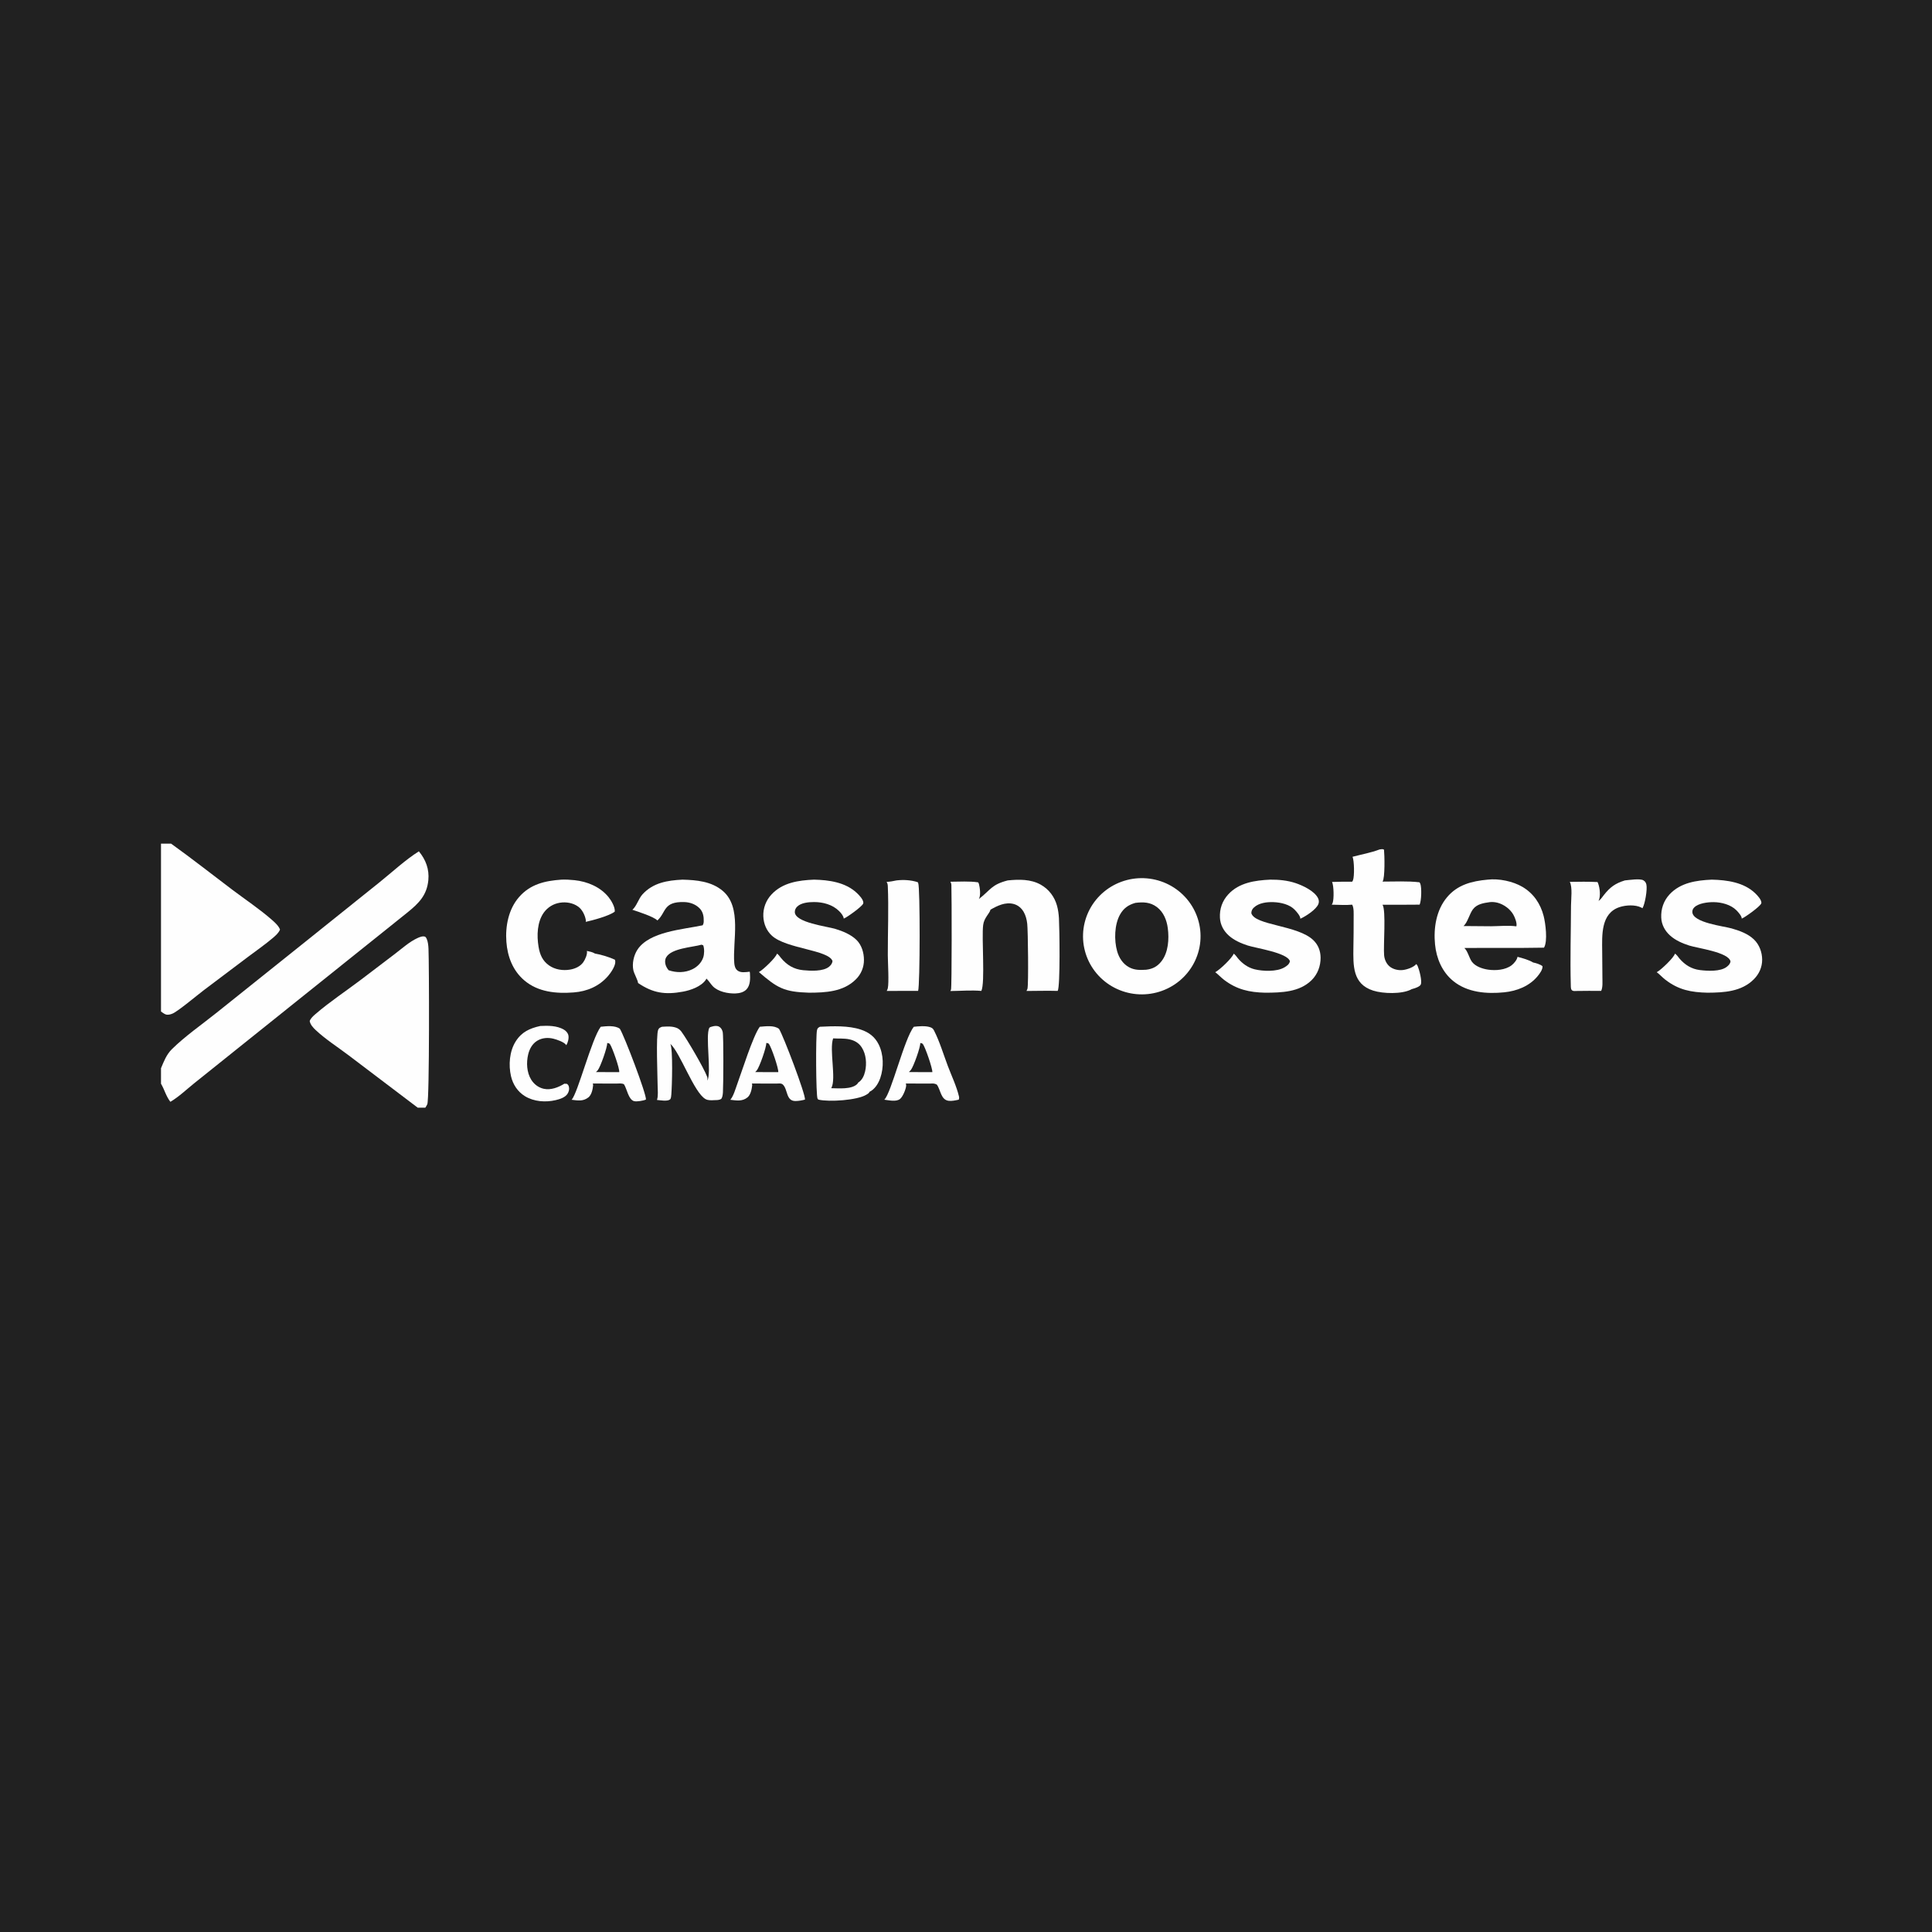 <svg width="300" height="300" viewBox="0 0 300 300" fill="none" xmlns="http://www.w3.org/2000/svg">
<rect width="300" height="300" fill="#212121"/>
<g clip-path="url(#clip0_2556_6396)">
<path d="M175.411 136.552C175.557 136.522 175.704 136.495 175.852 136.471C176 136.448 176.148 136.428 176.296 136.412C176.445 136.396 176.594 136.383 176.743 136.374C176.893 136.365 177.042 136.36 177.192 136.358C177.341 136.357 177.491 136.359 177.64 136.364C177.79 136.37 177.939 136.379 178.088 136.392C178.237 136.405 178.386 136.421 178.533 136.441C178.682 136.462 178.829 136.485 178.976 136.512C179.123 136.54 179.27 136.571 179.415 136.605C179.561 136.639 179.705 136.677 179.849 136.719C179.992 136.76 180.135 136.805 180.276 136.853C180.418 136.901 180.558 136.953 180.696 137.008C180.835 137.064 180.973 137.122 181.108 137.184C181.244 137.246 181.379 137.311 181.511 137.379C181.644 137.447 181.775 137.519 181.904 137.594C182.033 137.668 182.16 137.746 182.285 137.827C182.411 137.908 182.534 137.992 182.655 138.079C182.776 138.166 182.894 138.255 183.011 138.348C183.128 138.441 183.242 138.536 183.354 138.634C183.466 138.732 183.575 138.833 183.682 138.937C183.789 139.04 183.893 139.146 183.994 139.255C184.096 139.364 184.195 139.475 184.291 139.588C184.387 139.701 184.48 139.817 184.57 139.935C184.66 140.053 184.748 140.173 184.832 140.295C184.916 140.417 184.998 140.541 185.076 140.668C185.154 140.794 185.229 140.922 185.301 141.051C185.372 141.181 185.441 141.313 185.506 141.446C185.571 141.579 185.633 141.713 185.692 141.85C185.75 141.986 185.805 142.123 185.857 142.262C185.909 142.401 185.957 142.541 186.002 142.682C186.046 142.823 186.088 142.965 186.125 143.108C186.163 143.251 186.197 143.395 186.228 143.54C186.258 143.685 186.285 143.83 186.309 143.976C186.332 144.123 186.351 144.269 186.368 144.416C186.384 144.563 186.396 144.711 186.405 144.858C186.413 145.006 186.418 145.154 186.419 145.302C186.421 145.45 186.418 145.597 186.413 145.745C186.407 145.893 186.397 146.041 186.384 146.188C186.37 146.335 186.353 146.482 186.333 146.629C186.312 146.775 186.288 146.921 186.26 147.066C186.232 147.212 186.2 147.356 186.165 147.5C186.13 147.644 186.091 147.787 186.049 147.928C186.007 148.07 185.961 148.211 185.912 148.351C185.863 148.49 185.81 148.629 185.754 148.766C185.698 148.903 185.639 149.039 185.576 149.173C185.513 149.307 185.447 149.44 185.377 149.571C185.308 149.702 185.235 149.831 185.159 149.959C185.083 150.086 185.004 150.212 184.922 150.335C184.84 150.459 184.755 150.58 184.667 150.7C184.579 150.819 184.488 150.937 184.394 151.052C184.3 151.167 184.203 151.28 184.104 151.39C184.004 151.5 183.902 151.608 183.797 151.714C183.692 151.819 183.584 151.922 183.474 152.022C183.364 152.122 183.252 152.219 183.137 152.314C183.022 152.409 182.905 152.501 182.785 152.59C182.666 152.679 182.544 152.765 182.421 152.848C182.297 152.931 182.171 153.011 182.043 153.088C181.916 153.165 181.786 153.239 181.655 153.309C181.523 153.38 181.39 153.447 181.255 153.512C181.121 153.576 180.984 153.637 180.847 153.694C180.709 153.752 180.57 153.806 180.429 153.857C180.289 153.908 180.147 153.955 180.004 153.999C179.861 154.043 179.718 154.083 179.573 154.12C179.428 154.157 179.282 154.191 179.136 154.22C178.99 154.25 178.843 154.276 178.696 154.299C178.548 154.322 178.401 154.341 178.252 154.356C178.104 154.372 177.955 154.383 177.806 154.392C177.658 154.4 177.509 154.405 177.36 154.406C177.211 154.407 177.061 154.404 176.912 154.398C176.763 154.392 176.615 154.382 176.466 154.369C176.318 154.355 176.17 154.338 176.022 154.318C175.874 154.297 175.727 154.273 175.581 154.245C175.434 154.218 175.289 154.186 175.144 154.152C174.999 154.117 174.855 154.079 174.712 154.037C174.569 153.995 174.427 153.95 174.286 153.901C174.145 153.853 174.006 153.801 173.868 153.745C173.73 153.69 173.593 153.631 173.457 153.569C173.322 153.507 173.189 153.442 173.057 153.373C172.925 153.305 172.794 153.233 172.666 153.159C172.537 153.084 172.411 153.006 172.286 152.925C172.162 152.844 172.039 152.76 171.918 152.673C171.798 152.586 171.68 152.497 171.563 152.404C171.448 152.311 171.334 152.216 171.223 152.118C171.112 152.02 171.003 151.919 170.896 151.816C170.79 151.712 170.686 151.606 170.585 151.498C170.484 151.389 170.386 151.279 170.29 151.165C170.195 151.052 170.102 150.937 170.012 150.819C169.922 150.701 169.835 150.582 169.752 150.46C169.668 150.338 169.587 150.214 169.509 150.088C169.431 149.962 169.357 149.835 169.285 149.705C169.214 149.576 169.146 149.445 169.081 149.312C169.016 149.179 168.954 149.045 168.896 148.909C168.838 148.774 168.783 148.636 168.731 148.498C168.68 148.36 168.632 148.22 168.587 148.079C168.542 147.939 168.501 147.797 168.464 147.654C168.426 147.512 168.392 147.368 168.362 147.224C168.331 147.079 168.305 146.934 168.281 146.789C168.258 146.643 168.238 146.497 168.222 146.35C168.207 146.204 168.194 146.057 168.185 145.91C168.177 145.762 168.172 145.615 168.17 145.468C168.169 145.32 168.171 145.173 168.177 145.025C168.183 144.878 168.192 144.731 168.205 144.584C168.219 144.437 168.235 144.291 168.256 144.145C168.276 143.999 168.3 143.853 168.328 143.708C168.356 143.563 168.387 143.419 168.422 143.276C168.456 143.132 168.495 142.99 168.537 142.848C168.579 142.707 168.624 142.567 168.673 142.427C168.722 142.288 168.774 142.15 168.83 142.013C168.885 141.876 168.944 141.741 169.007 141.607C169.069 141.473 169.135 141.341 169.204 141.21C169.273 141.079 169.345 140.95 169.42 140.823C169.495 140.696 169.574 140.57 169.655 140.447C169.737 140.323 169.821 140.202 169.909 140.083C169.997 139.963 170.087 139.846 170.18 139.731C170.274 139.616 170.37 139.503 170.469 139.393C170.568 139.283 170.669 139.175 170.774 139.07C170.878 138.964 170.985 138.862 171.094 138.761C171.204 138.661 171.315 138.564 171.43 138.469C171.544 138.374 171.66 138.282 171.779 138.193C171.898 138.104 172.019 138.018 172.142 137.934C172.265 137.851 172.39 137.771 172.517 137.694C172.644 137.616 172.773 137.542 172.904 137.471C173.034 137.4 173.167 137.333 173.301 137.268C173.435 137.204 173.571 137.142 173.708 137.084C173.845 137.026 173.983 136.972 174.123 136.921C174.263 136.869 174.404 136.821 174.546 136.777C174.688 136.733 174.832 136.692 174.976 136.654C175.12 136.617 175.265 136.583 175.411 136.552ZM177.979 150.58C178.991 150.457 179.708 150.08 180.343 149.276C181.429 147.899 181.552 145.802 181.336 144.136C181.173 142.886 180.686 141.64 179.646 140.852C178.625 140.079 177.528 140.044 176.304 140.198C175.233 140.495 174.485 141.017 173.931 141.988C173.036 143.555 172.985 146.012 173.469 147.711C173.76 148.732 174.349 149.655 175.302 150.183C176.161 150.659 177.022 150.639 177.979 150.58Z" fill="#FEFEFE"/>
<path d="M230.996 136.591C232.743 136.388 234.909 136.834 236.408 137.716C238.135 138.732 239.212 140.342 239.7 142.249C239.978 143.338 240.359 146.145 239.751 147.153C235.63 147.231 231.499 147.166 227.376 147.205C227.904 147.636 228.127 148.768 228.566 149.351C229.114 150.081 230.207 150.441 231.081 150.567C232.242 150.734 233.738 150.625 234.706 149.9C235.078 149.621 235.571 149.044 235.636 148.576C236.4 148.774 237.397 149.046 238.067 149.456C238.522 149.546 239.15 149.738 239.516 150.023C239.517 150.03 239.518 150.037 239.518 150.045C239.565 150.549 239.071 151.203 238.763 151.577C237.487 153.129 235.543 153.887 233.577 154.085C230.848 154.36 227.871 154.127 225.671 152.344C223.935 150.937 223.043 148.819 222.831 146.647C222.583 144.117 223.011 141.332 224.691 139.327C226.326 137.374 228.544 136.815 230.996 136.591ZM227.246 143.795L231.537 143.829C232.795 143.818 234.223 143.67 235.461 143.842C235.598 143.35 235.235 142.449 234.982 142.01C234.486 141.15 233.53 140.445 232.568 140.185C232.185 140.082 231.769 140.041 231.373 140.078C230.393 140.221 229.342 140.357 228.707 141.207C228.183 141.907 227.864 143.304 227.246 143.795Z" fill="#FEFEFE"/>
<path d="M105.971 136.591C108.177 136.648 110.471 136.854 112.226 138.335C115.248 140.885 113.734 146.083 114.017 149.546C114.051 149.963 114.159 150.41 114.501 150.687C115.016 151.104 115.809 150.951 116.415 150.884C116.432 150.96 116.447 151.038 116.452 151.116C116.503 151.941 116.523 152.978 115.921 153.623C115.489 154.087 114.812 154.24 114.196 154.262C113.055 154.302 111.497 153.991 110.681 153.136C110.322 152.76 110.081 152.311 109.693 151.952C109.672 152.018 109.644 152.073 109.606 152.13C108.887 153.189 107.264 153.759 106.057 153.982C103.281 154.494 101.388 154.21 99.076 152.639C99.068 152.254 98.469 151.197 98.353 150.678C98.122 149.646 98.402 148.354 98.978 147.471C100.824 144.646 106.023 144.335 109.11 143.679C109.225 143.485 109.267 143.304 109.274 143.08C109.298 142.348 109.185 141.614 108.652 141.063C108.022 140.411 107.137 140.096 106.238 140.071C102.957 139.983 103.464 141.655 102.102 142.906L102.078 142.928C101.494 142.325 99.076 141.566 98.197 141.268C98.876 140.681 99.135 139.562 99.778 138.86C101.42 137.067 103.647 136.702 105.971 136.591ZM103.826 150.658C105.045 151.068 106.36 151.068 107.533 150.494C108.286 150.125 108.921 149.485 109.193 148.688C109.378 148.144 109.389 147.335 109.201 146.793L108.939 146.691C107.499 147.098 104.241 147.239 103.441 148.66C103.238 149.022 103.24 149.444 103.359 149.832C103.446 150.117 103.629 150.431 103.826 150.658Z" fill="#FEFEFE"/>
<path d="M156.475 136.711C158.214 136.538 160.05 136.493 161.618 137.379C162.884 138.094 163.752 139.262 164.134 140.646C164.309 141.281 164.394 141.943 164.433 142.599C164.517 144.009 164.66 153.142 164.238 153.868C162.63 153.821 160.999 153.873 159.389 153.876C159.392 153.87 159.397 153.863 159.4 153.856C159.406 153.844 159.411 153.832 159.417 153.82C159.465 153.728 159.513 153.639 159.542 153.538C159.726 152.88 159.627 144.487 159.507 143.439C159.435 142.808 159.279 142.164 158.959 141.608C158.614 141.008 158.077 140.545 157.392 140.367C156.114 140.035 154.874 140.637 153.801 141.255C153.672 141.848 152.807 142.501 152.666 143.633C152.41 145.677 152.994 152.588 152.383 153.869C150.849 153.725 149.124 153.876 147.574 153.886C147.601 153.837 147.622 153.788 147.643 153.737C147.654 153.712 147.664 153.687 147.673 153.662C147.81 153.252 147.787 138.973 147.731 137.417C147.725 137.241 147.662 137.072 147.584 136.915C148.991 136.913 150.487 136.801 151.876 137.008C151.936 137.086 151.986 137.173 152.011 137.269C152.165 137.862 152.321 139.059 151.995 139.604C153.863 138.156 153.931 137.371 156.475 136.711Z" fill="#FEFEFE"/>
<path d="M265.8 136.591C268.163 136.643 270.8 137.005 272.57 138.728C272.913 139.062 273.507 139.697 273.511 140.189C273.502 140.228 273.49 140.267 273.475 140.304C273.272 140.79 270.978 142.439 270.451 142.643C270.451 142.632 270.452 142.621 270.453 142.611C270.462 142.239 269.895 141.616 269.638 141.356C268.758 140.466 267.307 140.093 266.082 140.083C265.198 140.076 263.724 140.243 263.073 140.913C262.873 141.119 262.78 141.329 262.787 141.613C262.828 143.281 267.654 143.812 268.882 144.163C270.104 144.512 271.431 144.987 272.358 145.885C273.19 146.691 273.619 147.859 273.627 149.002C273.635 150.171 273.159 151.237 272.332 152.065C270.418 153.985 267.71 154.132 265.155 154.146C262.6 154.09 260.649 153.719 258.589 152.125C258.116 151.76 257.734 151.313 257.25 150.957C257.307 150.93 257.362 150.9 257.415 150.868C258.016 150.497 259.943 148.68 260.087 148.076C260.377 148.253 260.573 148.594 260.794 148.85C261.638 149.831 262.656 150.468 263.951 150.631C265.13 150.779 267.152 150.893 268.126 150.132C268.418 149.903 268.663 149.664 268.711 149.285C268.409 147.853 263.611 147.245 262.298 146.822C261.228 146.478 260.165 146.019 259.325 145.262C258.521 144.537 258.007 143.582 257.957 142.5C257.895 141.156 258.32 139.884 259.241 138.888C260.939 137.052 263.42 136.696 265.8 136.591Z" fill="#FEFEFE"/>
<path d="M126.398 136.591C128.724 136.641 131.283 136.996 133.047 138.659C133.414 139.005 134.05 139.659 134.062 140.179C134.054 140.232 134.041 140.287 134.018 140.337C133.807 140.805 131.545 142.436 131.02 142.638C130.961 142.186 130.599 141.772 130.282 141.458C129.276 140.464 127.797 140.07 126.409 140.071C125.568 140.071 124.384 140.17 123.763 140.8C123.543 141.024 123.413 141.314 123.419 141.628C123.448 143.265 128.4 143.84 129.727 144.245C130.868 144.593 132.13 145.107 132.994 145.952C133.794 146.734 134.148 147.936 134.153 149.028C134.155 149.169 134.15 149.311 134.137 149.452C134.125 149.593 134.105 149.733 134.079 149.873C134.052 150.012 134.018 150.149 133.977 150.285C133.937 150.421 133.889 150.555 133.835 150.686C133.78 150.817 133.719 150.945 133.652 151.07C133.584 151.195 133.511 151.317 133.431 151.434C133.351 151.552 133.266 151.666 133.174 151.775C133.083 151.884 132.986 151.988 132.884 152.088C130.951 154.011 128.177 154.14 125.609 154.145C121.749 154.032 120.687 153.407 117.84 150.942C117.854 150.935 117.869 150.927 117.883 150.919C118.516 150.562 120.478 148.706 120.651 148.078C120.907 148.235 121.074 148.51 121.262 148.739C122.183 149.857 123.268 150.509 124.718 150.652C125.856 150.765 127.824 150.871 128.747 150.106C129.018 149.882 129.24 149.587 129.273 149.232C128.668 147.494 122.124 147.336 119.882 145.311C119.015 144.528 118.58 143.448 118.529 142.298C118.522 142.143 118.523 141.988 118.532 141.833C118.541 141.678 118.557 141.524 118.582 141.37C118.606 141.217 118.638 141.065 118.677 140.915C118.716 140.765 118.763 140.617 118.818 140.471C118.872 140.325 118.933 140.182 119.002 140.043C119.07 139.903 119.145 139.767 119.227 139.635C119.31 139.502 119.398 139.374 119.493 139.251C119.588 139.127 119.689 139.009 119.796 138.895C121.514 137.045 123.993 136.691 126.398 136.591Z" fill="#FEFEFE"/>
<path d="M197.235 136.591C198.555 136.579 199.918 136.706 201.171 137.126C202.301 137.504 204.121 138.352 204.669 139.478C204.808 139.764 204.836 140.061 204.725 140.361C204.404 141.228 202.75 142.285 201.919 142.66C201.932 142.247 201.354 141.596 201.075 141.298C200.271 140.437 198.899 140.128 197.756 140.084C196.728 140.045 195.488 140.188 194.704 140.919C194.427 141.177 194.319 141.421 194.306 141.793C194.844 143.712 201.502 143.639 203.932 145.986C204.697 146.726 205.052 147.657 205.061 148.709C205.071 150 204.608 151.258 203.685 152.18C201.783 154.077 198.979 154.135 196.461 154.148C193.997 154.091 192.027 153.654 190.043 152.129C189.57 151.766 189.182 151.321 188.701 150.962C189.396 150.603 191.331 148.769 191.571 148.083C191.842 148.264 192.026 148.575 192.235 148.823C192.904 149.615 193.781 150.255 194.803 150.508C196.099 150.829 198.265 150.914 199.443 150.214C199.853 149.97 200.181 149.746 200.3 149.269C199.947 147.939 195.043 147.243 193.727 146.811C192.687 146.47 191.649 146.02 190.826 145.289C190.006 144.562 189.488 143.605 189.432 142.51C189.361 141.131 189.788 139.896 190.73 138.872C192.406 137.052 194.882 136.703 197.235 136.591Z" fill="#FEFEFE"/>
<path d="M87.176 136.591C87.842 136.562 88.564 136.605 89.227 136.675C91.219 136.885 93.214 137.725 94.492 139.298C94.92 139.826 95.536 140.872 95.458 141.558C94.593 142.229 92.059 142.9 90.954 143.146C90.974 143.061 90.985 142.974 90.971 142.886C90.842 142.121 90.417 141.239 89.779 140.779C88.98 140.203 87.922 140.02 86.956 140.172C86.833 140.191 86.71 140.215 86.589 140.246C86.468 140.276 86.348 140.313 86.231 140.355C86.113 140.397 85.998 140.446 85.885 140.499C85.773 140.553 85.663 140.612 85.556 140.677C85.45 140.741 85.346 140.811 85.246 140.886C85.147 140.96 85.051 141.04 84.96 141.124C84.868 141.208 84.781 141.297 84.698 141.39C84.615 141.482 84.537 141.579 84.464 141.679C83.393 143.151 83.338 145.292 83.627 147.013C83.828 148.208 84.226 149.188 85.258 149.912C86.189 150.565 87.397 150.749 88.509 150.562C89.3 150.428 90.104 150.075 90.575 149.406C90.859 149.003 91.234 148.174 91.136 147.684C91.134 147.676 91.132 147.667 91.13 147.658C91.557 147.755 92.005 147.828 92.379 148.065C93.375 148.239 94.566 148.599 95.485 149.022C95.513 149.104 95.532 149.186 95.54 149.272C95.602 149.973 94.853 151.05 94.415 151.557C93.042 153.146 91.173 153.943 89.085 154.104C86.379 154.314 83.56 154.058 81.418 152.238C79.625 150.715 78.804 148.542 78.631 146.254C78.448 143.829 78.958 141.17 80.604 139.289C82.358 137.284 84.62 136.771 87.176 136.591Z" fill="#FEFEFE"/>
<path d="M214.223 131.902C214.506 131.864 214.648 131.805 214.908 131.932C214.994 132.755 215.08 136.361 214.682 136.894C216.569 136.9 218.552 136.783 220.422 137.002C220.471 137.07 220.516 137.147 220.545 137.224C220.778 137.849 220.719 139.858 220.439 140.472C218.518 140.49 216.597 140.495 214.676 140.489C215.251 141.318 214.791 146.859 214.924 148.328C214.984 148.991 215.271 149.661 215.8 150.089C216.339 150.524 217.133 150.704 217.818 150.627C218.459 150.556 219.512 150.207 219.917 149.698C220.005 149.788 220.085 149.893 220.136 150.008C220.371 150.545 220.847 152.312 220.622 152.863C220.61 152.89 220.611 152.889 220.598 152.912C220.394 153.267 219.566 153.492 219.187 153.601C219.162 153.623 219.139 153.635 219.11 153.65C217.653 154.391 214.775 154.313 213.232 153.823C210 152.797 210.124 149.912 210.155 147.116C210.172 145.588 210.213 144.056 210.194 142.528C210.187 141.939 210.262 141.031 209.979 140.503L209.965 140.477C208.945 140.58 207.82 140.483 206.789 140.478C206.844 140.399 206.892 140.312 206.927 140.222C207.156 139.624 207.121 137.542 206.842 136.949C207.886 136.914 208.93 136.901 209.974 136.908C210.017 136.845 210.055 136.776 210.083 136.706C210.338 136.068 210.287 133.655 210.023 133.04C211.395 132.676 212.903 132.408 214.223 131.902Z" fill="#FEFEFE"/>
<path d="M252.307 136.711C252.936 136.657 254.669 136.375 255.198 136.704C255.46 136.866 255.584 137.061 255.651 137.36C255.819 138.108 255.434 140.395 255.04 141.03C254.986 140.989 254.923 140.957 254.863 140.927C253.92 140.449 252.47 140.533 251.494 140.852C248.561 141.81 248.766 145.215 248.787 147.693L248.82 151.74C248.821 152.346 248.903 153.323 248.628 153.865C247.351 153.839 246.067 153.872 244.79 153.877C244.622 153.883 244.42 153.903 244.258 153.857C243.884 153.751 243.922 153.294 243.912 152.962C243.798 148.86 243.931 144.724 243.945 140.618C243.949 139.668 244.197 137.736 243.754 136.937C245.193 136.912 246.623 136.893 248.061 136.962C248.097 137.029 248.13 137.1 248.156 137.172C248.432 137.919 248.573 139.167 248.223 139.899C248.573 139.665 248.796 139.297 249.053 138.972C250.018 137.751 250.817 137.172 252.307 136.711Z" fill="#FEFEFE"/>
<path d="M127.319 159.435C129.333 159.336 131.735 159.234 133.665 159.874C134.918 160.289 135.845 160.989 136.436 162.169C137.216 163.724 137.252 165.756 136.692 167.386C136.403 168.227 135.853 169.132 135.022 169.535C134.963 169.733 134.706 169.876 134.536 169.981C133.114 170.857 128.737 171.136 127.111 170.754C127.04 170.737 126.986 170.654 126.95 170.593C126.699 170.174 126.647 160.751 126.869 159.94C126.954 159.629 127.053 159.582 127.319 159.435ZM129.073 168.974C130.193 168.986 132.211 169.191 133.091 168.342C133.161 168.275 133.216 168.194 133.258 168.108C133.872 167.723 134.179 167.039 134.335 166.359C134.609 165.164 134.496 163.715 133.824 162.662C133.372 161.953 132.723 161.573 131.906 161.392C131.071 161.207 130.215 161.294 129.369 161.239C128.748 163.016 129.875 167.504 129.098 168.927C129.093 168.937 129.088 168.947 129.083 168.957C129.08 168.963 129.076 168.968 129.073 168.974Z" fill="#FEFEFE"/>
<path d="M139.204 136.711C140.304 136.582 141.452 136.643 142.506 136.987C142.51 136.994 142.514 137 142.518 137.007C142.524 137.019 142.529 137.031 142.535 137.042C142.549 137.069 142.565 137.095 142.578 137.122C142.887 137.754 142.869 152.975 142.565 153.86L140.958 153.86L137.689 153.876C137.713 153.834 137.731 153.791 137.751 153.747C137.793 153.657 137.832 153.566 137.855 153.47C138.061 152.605 137.862 149.409 137.859 148.3C137.85 144.743 138.008 141.137 137.858 137.587C137.848 137.344 137.8 137.152 137.67 136.942C138.193 136.92 138.693 136.815 139.204 136.711Z" fill="#FEFEFE"/>
<path d="M109.837 167.807C110.519 166.563 109.492 160.799 110.146 159.602C110.211 159.481 110.503 159.424 110.642 159.384C110.964 159.292 111.363 159.254 111.666 159.425C111.971 159.597 112.126 159.889 112.213 160.215C112.375 160.821 112.325 168.61 112.257 169.59C112.233 169.938 112.203 170.295 112.023 170.603C111.721 170.848 111.3 170.817 110.929 170.83C110.481 170.855 109.964 170.891 109.559 170.668C107.758 169.676 105.624 163.428 104.087 162.086C104.521 162.892 104.347 168.767 104.243 169.959C104.226 170.169 104.204 170.587 104.041 170.719C103.626 171.055 102.533 170.848 102.015 170.798C102.238 170.147 102.12 169.222 102.116 168.534C102.109 167.195 101.835 160.796 102.205 159.901C102.332 159.594 102.514 159.556 102.802 159.435C103.607 159.393 104.464 159.314 105.212 159.673C105.329 159.737 105.438 159.812 105.539 159.899C105.639 159.987 105.729 160.084 105.808 160.19C106.711 161.422 109.282 165.806 109.796 167.179C109.87 167.379 109.87 167.598 109.837 167.807Z" fill="#FEFEFE"/>
<path d="M93.282 159.435C94.15 159.34 95.517 159.196 96.246 159.743C96.915 160.768 100.394 169.907 100.303 170.737C99.919 170.919 98.897 171.088 98.472 170.987C97.594 170.777 97.355 169.102 96.907 168.388C96.647 168.169 96.061 168.254 95.73 168.258L92.043 168.248C92.079 168.335 92.106 168.433 92.098 168.528C92.047 169.134 91.861 170.026 91.348 170.418C90.518 171.051 89.713 170.885 88.756 170.77C89.699 169.834 91.864 161.315 93.282 159.435ZM92.543 166.468L94.514 166.479L96.152 166.482C96.244 165.949 95.062 162.613 94.718 162.146C94.59 161.971 94.481 161.988 94.282 161.959C94.345 162.527 93.237 165.689 92.802 166.211C92.73 166.298 92.644 166.371 92.563 166.45C92.556 166.456 92.549 166.462 92.543 166.468Z" fill="#FEFEFE"/>
<path d="M117.979 159.436C118.892 159.365 120.196 159.167 120.966 159.764C121.623 160.793 125.099 169.932 124.997 170.745C124.535 170.869 123.984 170.967 123.505 170.967C122.033 170.966 122.346 169.164 121.571 168.418C121.304 168.162 120.881 168.255 120.533 168.259L116.751 168.248C116.784 168.336 116.809 168.434 116.799 168.529C116.737 169.132 116.553 170.016 116.062 170.41C115.247 171.063 114.358 170.882 113.404 170.775C113.91 170.172 114.192 169.11 114.464 168.374C115.179 166.44 116.93 160.841 117.979 159.436ZM117.267 166.47L119.196 166.48L120.851 166.483C120.911 165.902 119.766 162.541 119.382 162.089C119.261 161.946 119.16 161.974 118.983 161.96C119.044 162.541 117.942 165.676 117.509 166.218C117.441 166.303 117.361 166.377 117.284 166.453C117.279 166.459 117.273 166.464 117.267 166.47Z" fill="#FEFEFE"/>
<path d="M141.899 159.436C142.643 159.358 143.669 159.26 144.381 159.487C144.716 159.593 144.873 159.7 145.033 160.014C145.907 161.728 146.496 163.713 147.175 165.514C147.752 167.04 148.535 168.678 148.91 170.261C148.95 170.432 148.936 170.59 148.881 170.755C148.41 170.861 147.773 170.997 147.294 170.931C146.07 170.765 146.079 169.23 145.468 168.415C145.068 168.193 144.812 168.249 144.362 168.259L140.652 168.247C140.691 168.357 140.718 168.476 140.708 168.592C140.665 169.141 140.183 170.312 139.749 170.652C139.148 171.122 138.022 170.847 137.311 170.76C138.379 169.799 140.423 161.254 141.899 159.436ZM141.124 166.467L143.147 166.48L144.774 166.481C144.822 165.931 143.65 162.52 143.288 162.108C143.171 161.975 143.061 161.987 142.894 161.96C142.959 162.526 141.861 165.614 141.437 166.144C141.346 166.258 141.231 166.367 141.124 166.467Z" fill="#FEFEFE"/>
<path d="M83.888 159.315C85.076 159.246 86.496 159.252 87.552 159.875C87.88 160.068 88.169 160.373 88.256 160.75C88.364 161.221 88.184 161.899 87.936 162.301C87.932 162.293 87.928 162.286 87.924 162.279C87.633 161.81 86.422 161.406 85.902 161.282C85.061 161.081 84.158 161.152 83.411 161.612C82.65 162.081 82.216 162.888 82.015 163.731C81.711 165.004 81.782 166.537 82.497 167.671C82.937 168.368 83.613 168.881 84.427 169.065C85.528 169.313 86.712 168.846 87.636 168.275L88.04 168.303C88.235 168.463 88.279 168.533 88.342 168.778C88.433 169.133 88.325 169.517 88.137 169.823C87.773 170.418 86.921 170.68 86.272 170.831C84.699 171.195 82.898 171.065 81.504 170.208C80.378 169.515 79.649 168.396 79.353 167.129C78.944 165.382 79.103 163.243 80.083 161.7C81.012 160.236 82.245 159.682 83.888 159.315Z" fill="#FEFEFE"/>
<path d="M25 165.878C25.441 164.821 25.85 163.746 26.684 162.923C28.725 160.907 31.265 159.148 33.512 157.351L46.844 146.689L58.903 137.023C60.883 135.436 62.896 133.551 65.039 132.194C66.117 133.486 66.676 134.983 66.512 136.672C66.281 139.041 65.008 140.275 63.263 141.692L37.822 162.069L30.212 168.164C29.011 169.125 27.776 170.314 26.456 171.089C25.763 170.189 25.551 169.208 25 168.275V165.878Z" fill="#FEFEFE"/>
<path d="M64.865 172L54.095 163.839C52.434 162.584 50.519 161.361 49.014 159.943C48.609 159.561 48.191 159.107 48.09 158.547C48.25 158.113 48.64 157.763 48.984 157.466C51.211 155.546 53.769 153.861 56.116 152.079L61.352 148.096C62.436 147.273 63.575 146.236 64.819 145.666C65.157 145.512 65.63 145.313 65.996 145.445C66.106 145.486 66.211 145.677 66.257 145.779C66.458 146.231 66.514 146.832 66.536 147.32C66.637 149.558 66.703 170.658 66.349 171.464C66.267 171.651 66.156 171.83 66.044 172H64.865Z" fill="#FEFEFE"/>
<path d="M25 131H26.563C29.78 133.299 32.892 135.759 36.048 138.141C38.106 139.693 40.353 141.186 42.282 142.887C42.725 143.278 43.275 143.781 43.481 144.344C43.274 144.854 42.824 145.254 42.412 145.606C41.168 146.667 39.792 147.62 38.483 148.604L31.652 153.751C30.704 154.467 27.644 157.029 26.803 157.384C26.462 157.528 26.042 157.651 25.681 157.499C25.443 157.4 25.208 157.217 25 157.065V131Z" fill="#FEFEFE"/>
</g>
<defs>
<clipPath id="clip0_2556_6396">
<rect width="249" height="41" fill="white" transform="translate(25 131)"/>
</clipPath>
</defs>
</svg>
